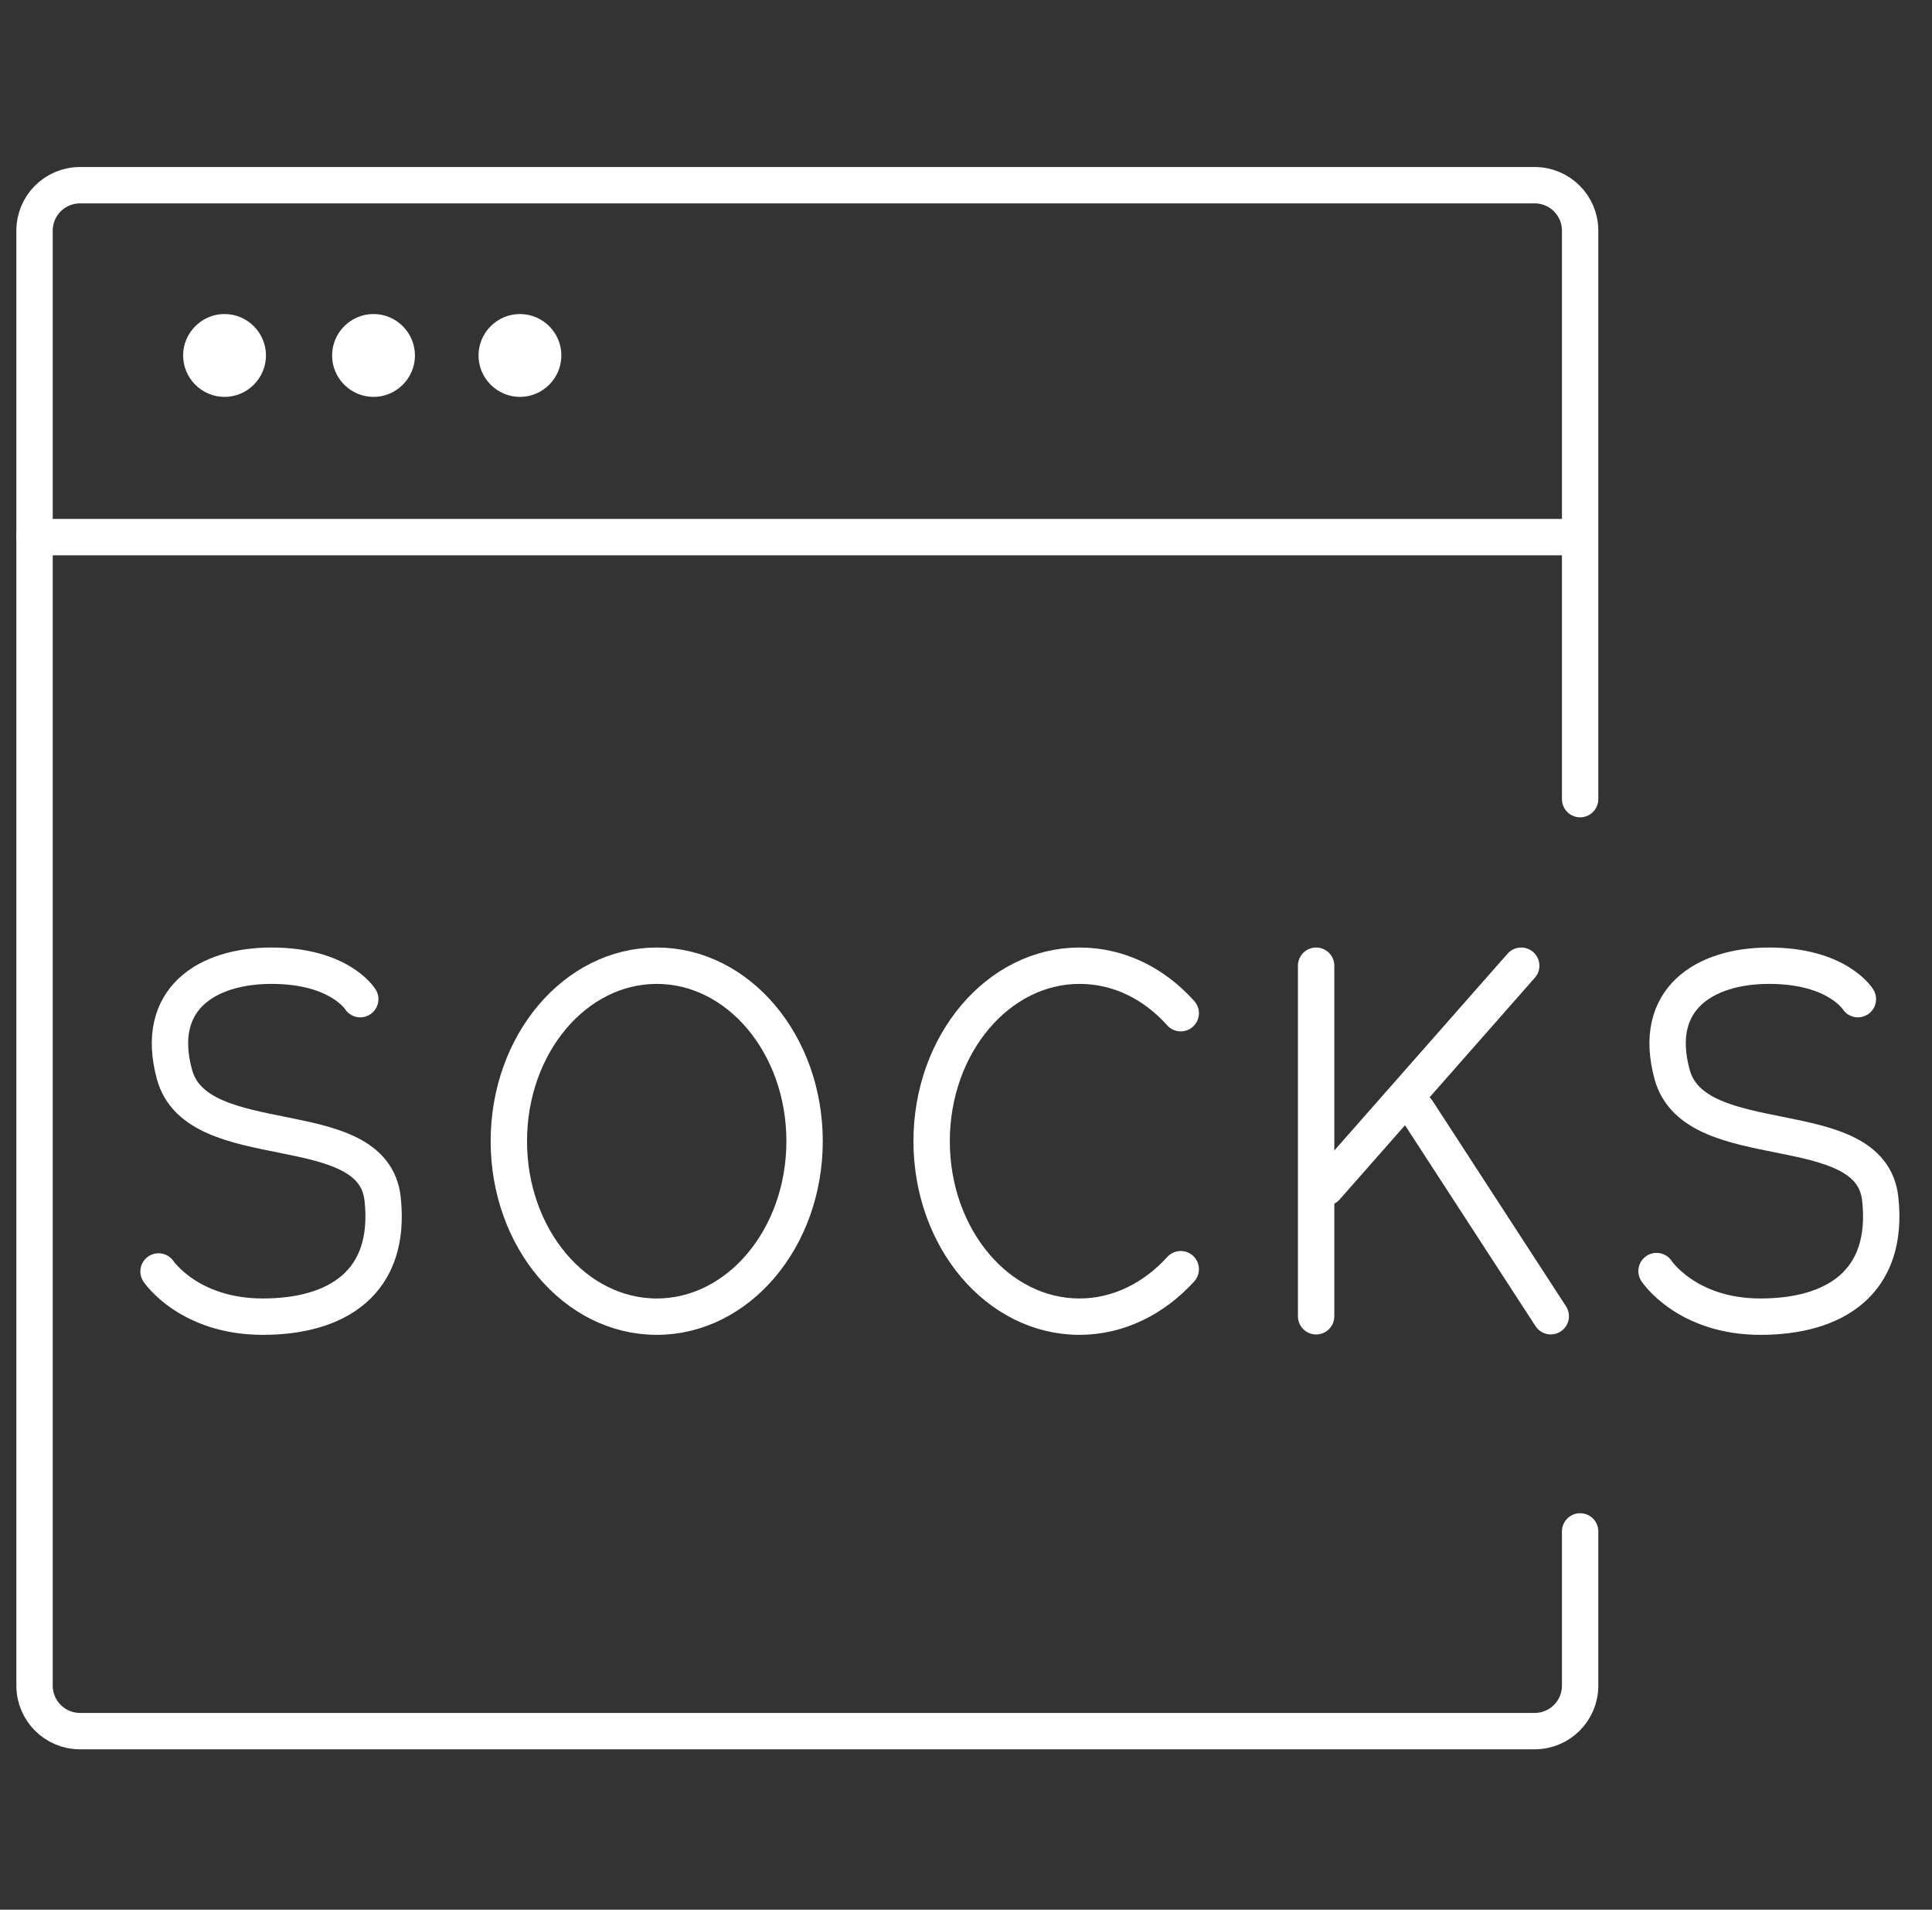 <?xml version="1.0" encoding="UTF-8"?>
<svg xmlns="http://www.w3.org/2000/svg" width="85" height="84" viewBox="0 0 85 84" fill="none">
  <rect x="0" y="0" width="85" height="84" fill="#333333" stroke="none"/>
  <g clip-path="url(#clip0_2160_3063)">
    <path d="M69.519 67.361V74.146C69.519 75.251 68.624 76.146 67.519 76.146H3.52C2.415 76.146 1.52 75.251 1.52 74.146V10.146C1.52 9.041 2.415 8.146 3.52 8.146H67.519C68.624 8.146 69.519 9.041 69.519 10.146V35.151" stroke="white" stroke-width="1.6" stroke-linecap="round"></path>
    <path d="M9.879 17.458C8.877 17.458 8.057 16.638 8.057 15.635C8.057 14.633 8.877 13.813 9.879 13.813C10.881 13.813 11.701 14.633 11.701 15.635C11.701 16.638 10.881 17.458 9.879 17.458Z" fill="white"></path>
    <path d="M16.434 17.458C15.431 17.458 14.611 16.638 14.611 15.635C14.611 14.633 15.431 13.813 16.434 13.813C17.436 13.813 18.256 14.633 18.256 15.635C18.256 16.638 17.436 17.458 16.434 17.458Z" fill="white"></path>
    <path d="M22.875 17.458C21.873 17.458 21.053 16.638 21.053 15.635C21.053 14.633 21.873 13.813 22.875 13.813C23.878 13.813 24.698 14.633 24.698 15.635C24.698 16.638 23.878 17.458 22.875 17.458Z" fill="white"></path>
    <path d="M1.516 23.625H69.19" stroke="white" stroke-width="1.6" stroke-linecap="round" stroke-linejoin="round"></path>
    <path d="M28.893 57.915C32.486 57.915 35.398 54.459 35.398 50.197C35.398 45.934 32.486 42.478 28.893 42.478C25.299 42.478 22.387 45.934 22.387 50.197C22.387 54.459 25.299 57.915 28.893 57.915Z" stroke="white" stroke-width="1.6" stroke-miterlimit="10"></path>
    <path d="M51.948 44.567C50.781 43.264 49.229 42.478 47.494 42.478C43.908 42.478 40.988 45.937 40.988 50.197C40.988 54.457 43.891 57.915 47.494 57.915C49.212 57.915 50.781 57.113 51.948 55.827" stroke="white" stroke-width="1.6" stroke-miterlimit="10" stroke-linecap="round" stroke-linejoin="round"></path>
    <path d="M15.849 43.949C15.849 43.949 14.948 42.478 11.946 42.478C9.093 42.478 6.774 43.949 7.675 47.257C8.676 50.949 16.416 48.86 16.834 52.736C17.234 56.428 14.815 57.915 11.562 57.915C8.309 57.915 6.975 55.927 6.975 55.927" stroke="white" stroke-width="1.6" stroke-miterlimit="10" stroke-linecap="round" stroke-linejoin="round"></path>
    <path d="M81.739 43.949C81.739 43.949 80.838 42.478 77.835 42.478C74.983 42.478 72.664 43.949 73.565 47.257C74.566 50.949 82.306 48.86 82.723 52.736C83.124 56.428 80.705 57.915 77.452 57.915C74.199 57.915 72.881 55.91 72.881 55.91" stroke="white" stroke-width="1.6" stroke-miterlimit="10" stroke-linecap="round" stroke-linejoin="round"></path>
    <path d="M57.904 42.478V57.898" stroke="white" stroke-width="1.6" stroke-miterlimit="10" stroke-linecap="round" stroke-linejoin="round"></path>
    <path d="M58.336 52.235L66.927 42.478" stroke="white" stroke-width="1.6" stroke-miterlimit="10" stroke-linecap="round" stroke-linejoin="round"></path>
    <path d="M62.355 48.858L68.227 57.896" stroke="white" stroke-width="1.6" stroke-miterlimit="10" stroke-linecap="round" stroke-linejoin="round"></path>
  </g>
  <defs>
    <clipPath id="clip0_2160_3063">
      <rect width="84" height="84" fill="white" transform="translate(0.141)"></rect>
    </clipPath>
  </defs>
</svg>
